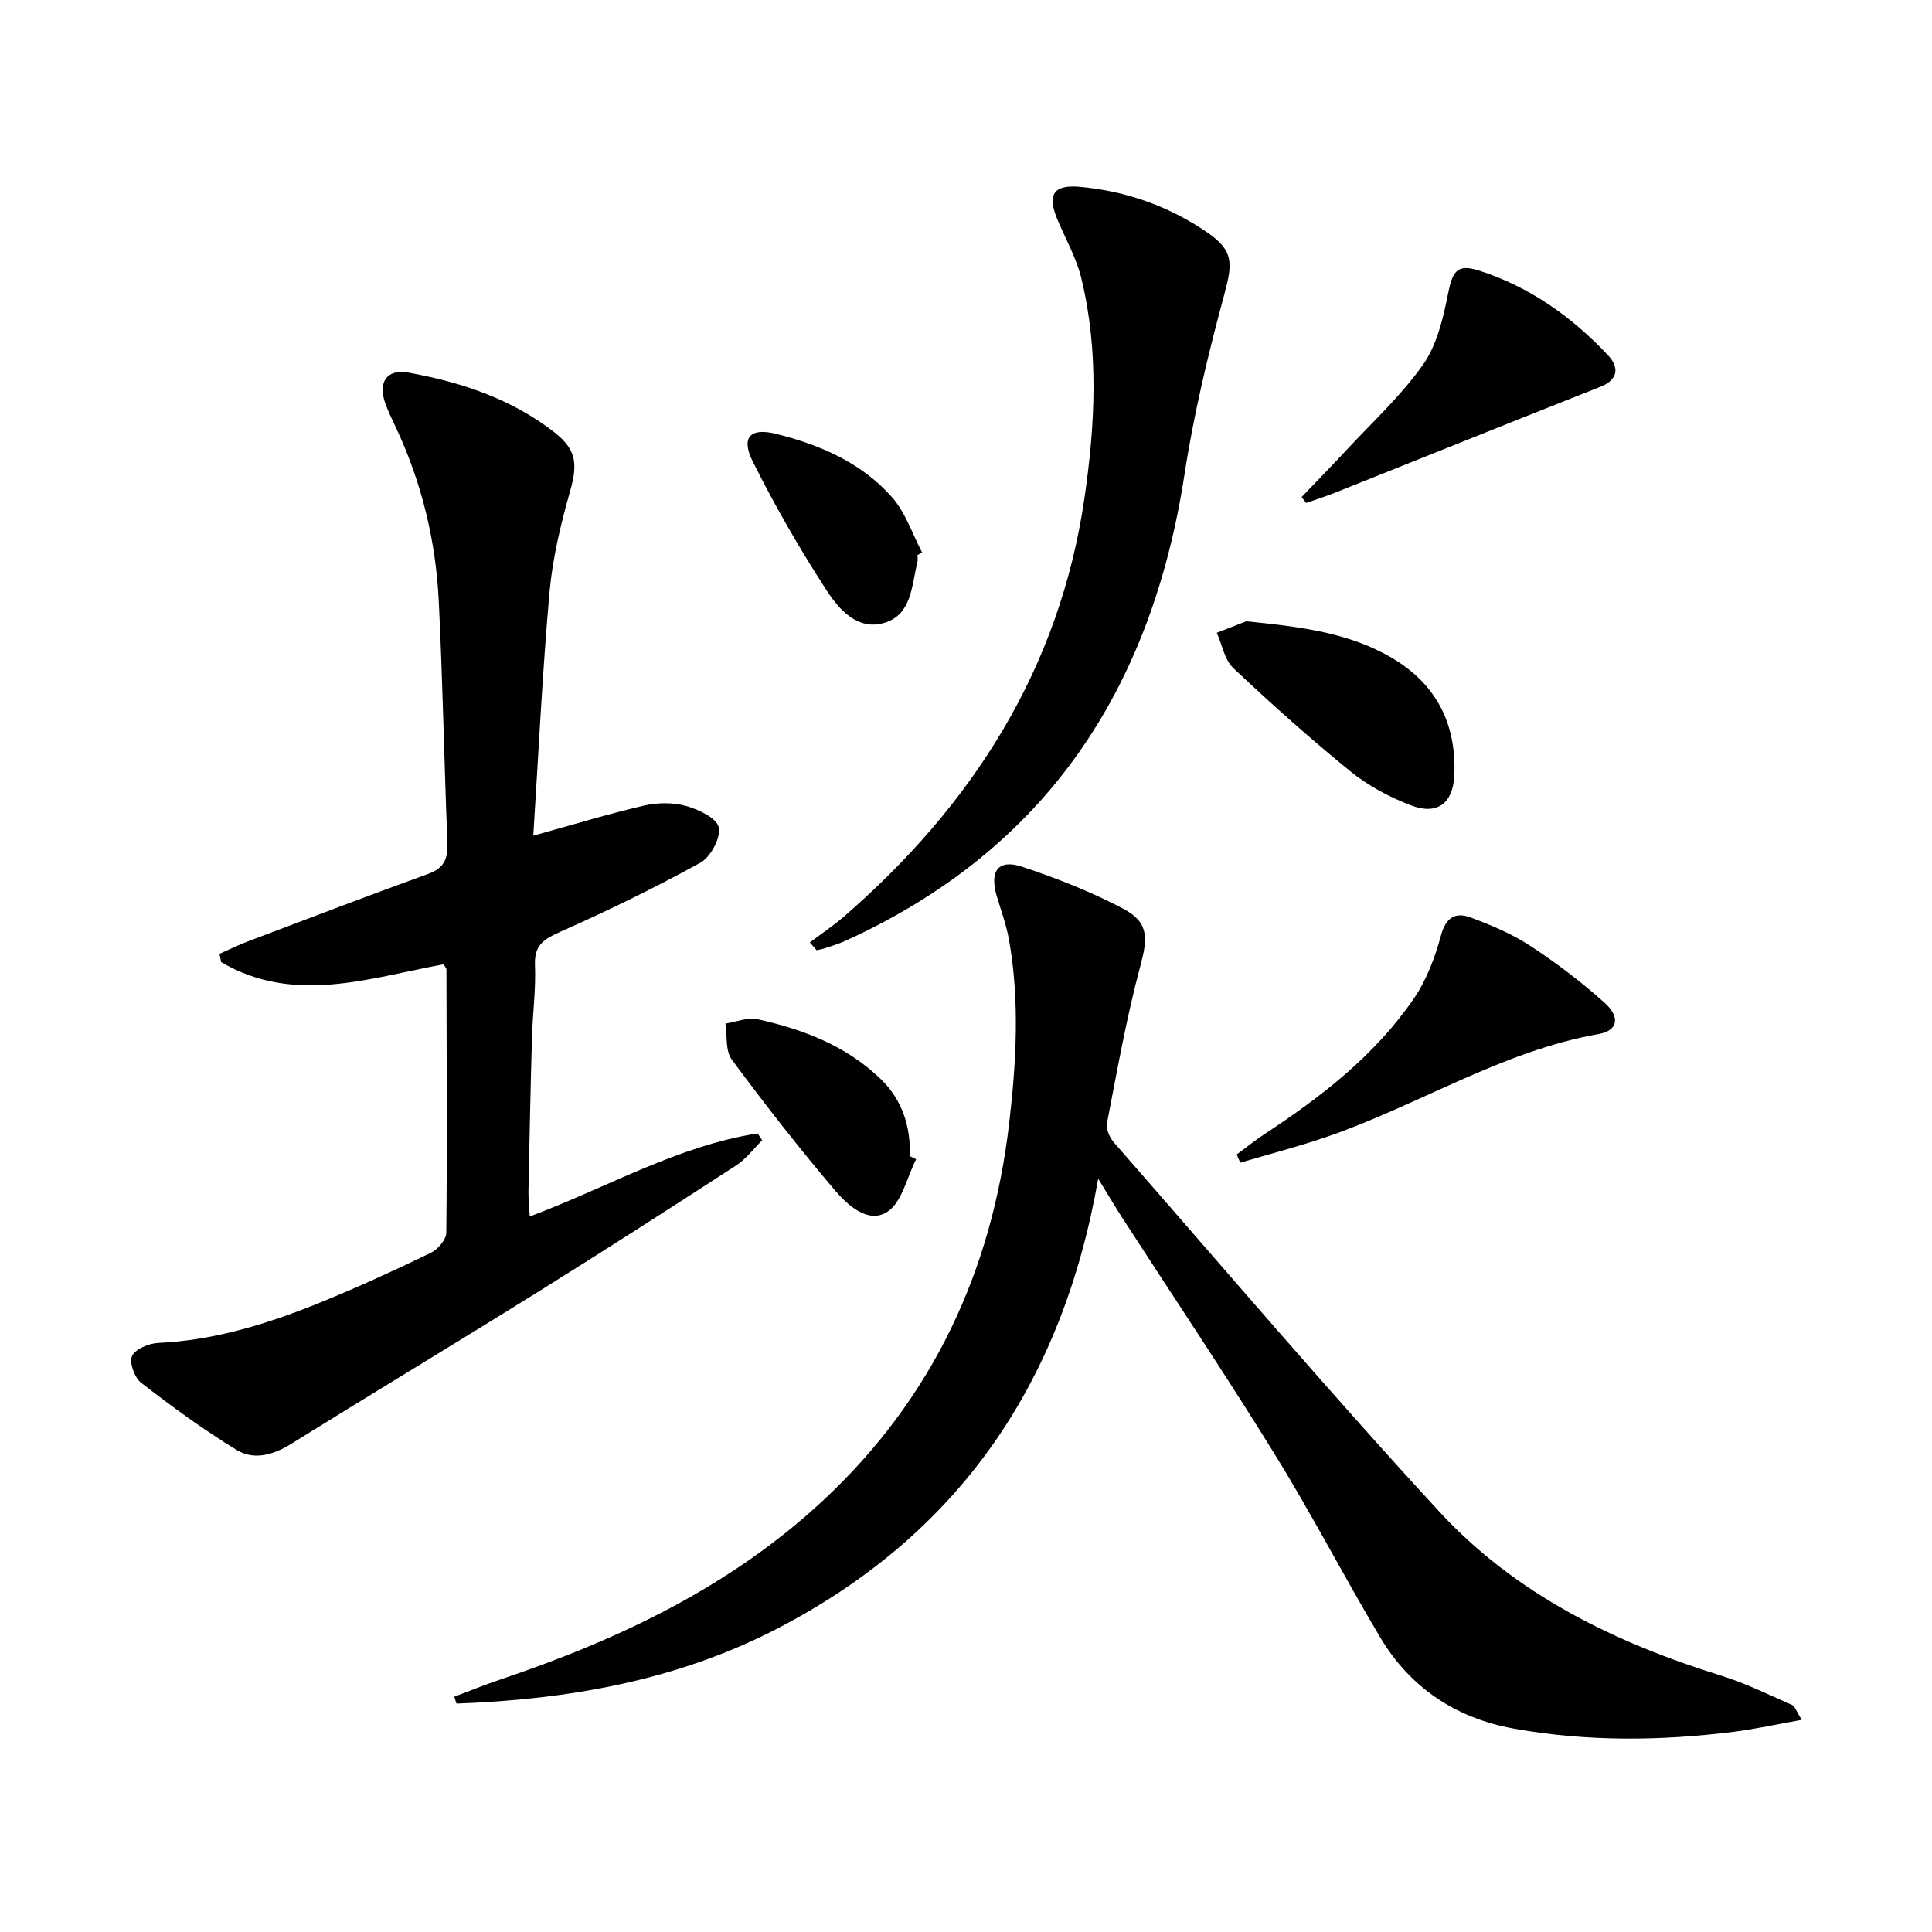 <svg enable-background="new 0 0 400 400" viewBox="0 0 400 400" xmlns="http://www.w3.org/2000/svg"><path d="m373.04 356.07c-5.19.93-9.58 1.91-14.03 2.47-15.25 1.92-30.54 2.07-45.68-.67-11.85-2.14-21.37-8.43-27.58-18.88-7.48-12.57-14.21-25.59-21.9-38.02-10.13-16.4-20.88-32.42-31.35-48.61-1.49-2.31-2.89-4.68-5.13-8.32-7.49 42.73-29.13 73.83-66.52 93.18-20.77 10.75-43.26 14.64-66.34 15.49-.15-.47-.31-.95-.46-1.42 3.1-1.17 6.18-2.43 9.32-3.49 24.66-8.29 47.87-19.26 67.11-37.21 22.6-21.08 34.86-47.35 38.44-77.89 1.49-12.75 2.23-25.49-.03-38.2-.55-3.08-1.67-6.06-2.55-9.07-1.49-5.09.37-7.61 5.24-5.99 7.19 2.38 14.33 5.19 21.01 8.72 5.34 2.83 5.03 6.15 3.5 11.85-2.87 10.69-4.79 21.64-6.9 32.52-.23 1.21.54 2.98 1.42 3.99 22.35 25.55 44.34 51.44 67.34 76.4 15.78 17.13 36.3 27.15 58.41 34.01 5.03 1.56 9.81 3.93 14.65 6.05.58.23.85 1.23 2.03 3.09z"/><path d="m91.84 199.65c-15.35 2.82-30.97 8.42-46.06-.46-.11-.57-.23-1.14-.34-1.71 2-.88 3.96-1.85 6-2.62 12.41-4.7 24.82-9.44 37.29-13.96 3.3-1.2 4.03-3.21 3.9-6.43-.67-16.62-.96-33.25-1.78-49.86-.6-12.53-3.5-24.61-8.85-36.03-.77-1.65-1.59-3.3-2.21-5.01-1.6-4.4.27-7.23 4.73-6.43 10.88 1.96 21.28 5.4 30.16 12.29 4.73 3.67 4.93 6.67 3.36 12.24-1.93 6.82-3.63 13.83-4.26 20.86-1.49 16.68-2.28 33.43-3.37 50.49 8.26-2.29 15.52-4.51 22.89-6.22 2.79-.65 6.02-.69 8.75.07 2.59.72 6.37 2.51 6.76 4.43.45 2.15-1.67 6.13-3.78 7.3-9.42 5.2-19.12 9.92-28.96 14.29-3.38 1.51-5.48 2.7-5.31 6.88.21 4.96-.47 9.95-.62 14.94-.3 10.64-.52 21.29-.73 31.93-.03 1.6.16 3.21.27 5.22 16.01-5.99 30.57-14.6 47.17-17.2.32.47.64.95.96 1.42-1.79 1.76-3.35 3.88-5.41 5.22-13.66 8.86-27.36 17.67-41.18 26.28-16.93 10.55-34.02 20.84-50.96 31.37-3.7 2.3-7.7 3.43-11.28 1.24-6.86-4.19-13.39-8.97-19.76-13.9-1.36-1.05-2.5-4.22-1.88-5.54.69-1.46 3.47-2.62 5.4-2.71 11.82-.55 22.87-4.02 33.67-8.41 7.69-3.13 15.25-6.6 22.72-10.21 1.47-.71 3.26-2.74 3.27-4.18.19-18.15.08-36.31.03-54.47.03-.28-.27-.56-.59-1.12z"/><path d="m167.67 195.12c2.34-1.76 4.8-3.4 7.01-5.31 26.66-23.1 44.68-51.3 49.84-86.65 2.21-15.14 3.03-30.5-.66-45.61-1.01-4.12-3.18-7.97-4.86-11.92-2.25-5.27-.99-7.44 4.54-6.95 9.6.86 18.51 4.02 26.45 9.47 5.46 3.75 5.21 6.43 3.5 12.76-3.32 12.28-6.32 24.73-8.25 37.3-6.82 44.4-28.59 77.67-70.25 96.6-1.35.61-2.79 1.04-4.2 1.51-.55.19-1.14.28-1.71.42-.47-.54-.94-1.08-1.41-1.62z"/><path d="m256.05 239.02c1.94-1.43 3.81-2.95 5.82-4.26 11.74-7.71 22.78-16.27 30.81-27.96 2.65-3.86 4.42-8.54 5.65-13.1 1-3.72 2.97-4.9 6.03-3.78 4.31 1.58 8.66 3.42 12.48 5.92 5.39 3.52 10.56 7.47 15.36 11.76 3.35 3 2.74 5.79-1.2 6.48-20.25 3.58-37.53 14.89-56.63 21.4-5.79 1.97-11.72 3.5-17.59 5.24-.25-.56-.49-1.13-.73-1.7z"/><path d="m269.48 102.92c3.05-3.2 6.15-6.36 9.16-9.6 5.42-5.85 11.4-11.33 15.97-17.8 2.88-4.08 4.17-9.56 5.17-14.61.92-4.67 1.85-6.34 6.31-4.93 10.52 3.33 19.31 9.59 26.81 17.55 2.25 2.39 2.34 5.01-1.58 6.56-18.34 7.25-36.62 14.62-54.94 21.93-1.95.78-3.96 1.41-5.94 2.11-.32-.4-.64-.8-.96-1.21z"/><path d="m258.03 128.63c11.41 1.14 21.12 2.38 29.84 7.4 9.41 5.42 13.7 13.71 13.23 24.47-.26 5.82-3.52 8.34-9.01 6.23-4.43-1.7-8.83-4.05-12.5-7.03-8.36-6.79-16.41-13.99-24.25-21.38-1.82-1.71-2.31-4.84-3.42-7.31 2.47-.97 4.94-1.93 6.11-2.38z"/><path d="m189.68 240.01c-1.93 3.76-2.94 8.98-6.02 10.92-3.97 2.51-8.25-1.48-10.93-4.64-7.39-8.72-14.44-17.74-21.23-26.93-1.34-1.81-.92-4.93-1.31-7.44 2.23-.34 4.6-1.35 6.65-.9 9.49 2.09 18.46 5.52 25.59 12.47 4.41 4.3 6.12 9.77 5.95 15.88.43.21.86.42 1.3.64z"/><path d="m189.96 114.91c0 .5.1 1.02-.02 1.49-1.2 4.73-1.13 10.71-6.64 12.49-5.64 1.83-9.58-2.67-12.2-6.72-5.55-8.57-10.68-17.46-15.24-26.59-2.5-5.01-.55-7.08 4.75-5.77 9.13 2.26 17.74 5.97 24.07 13.13 2.81 3.18 4.21 7.61 6.25 11.47-.33.18-.65.34-.97.5z"/></svg>
